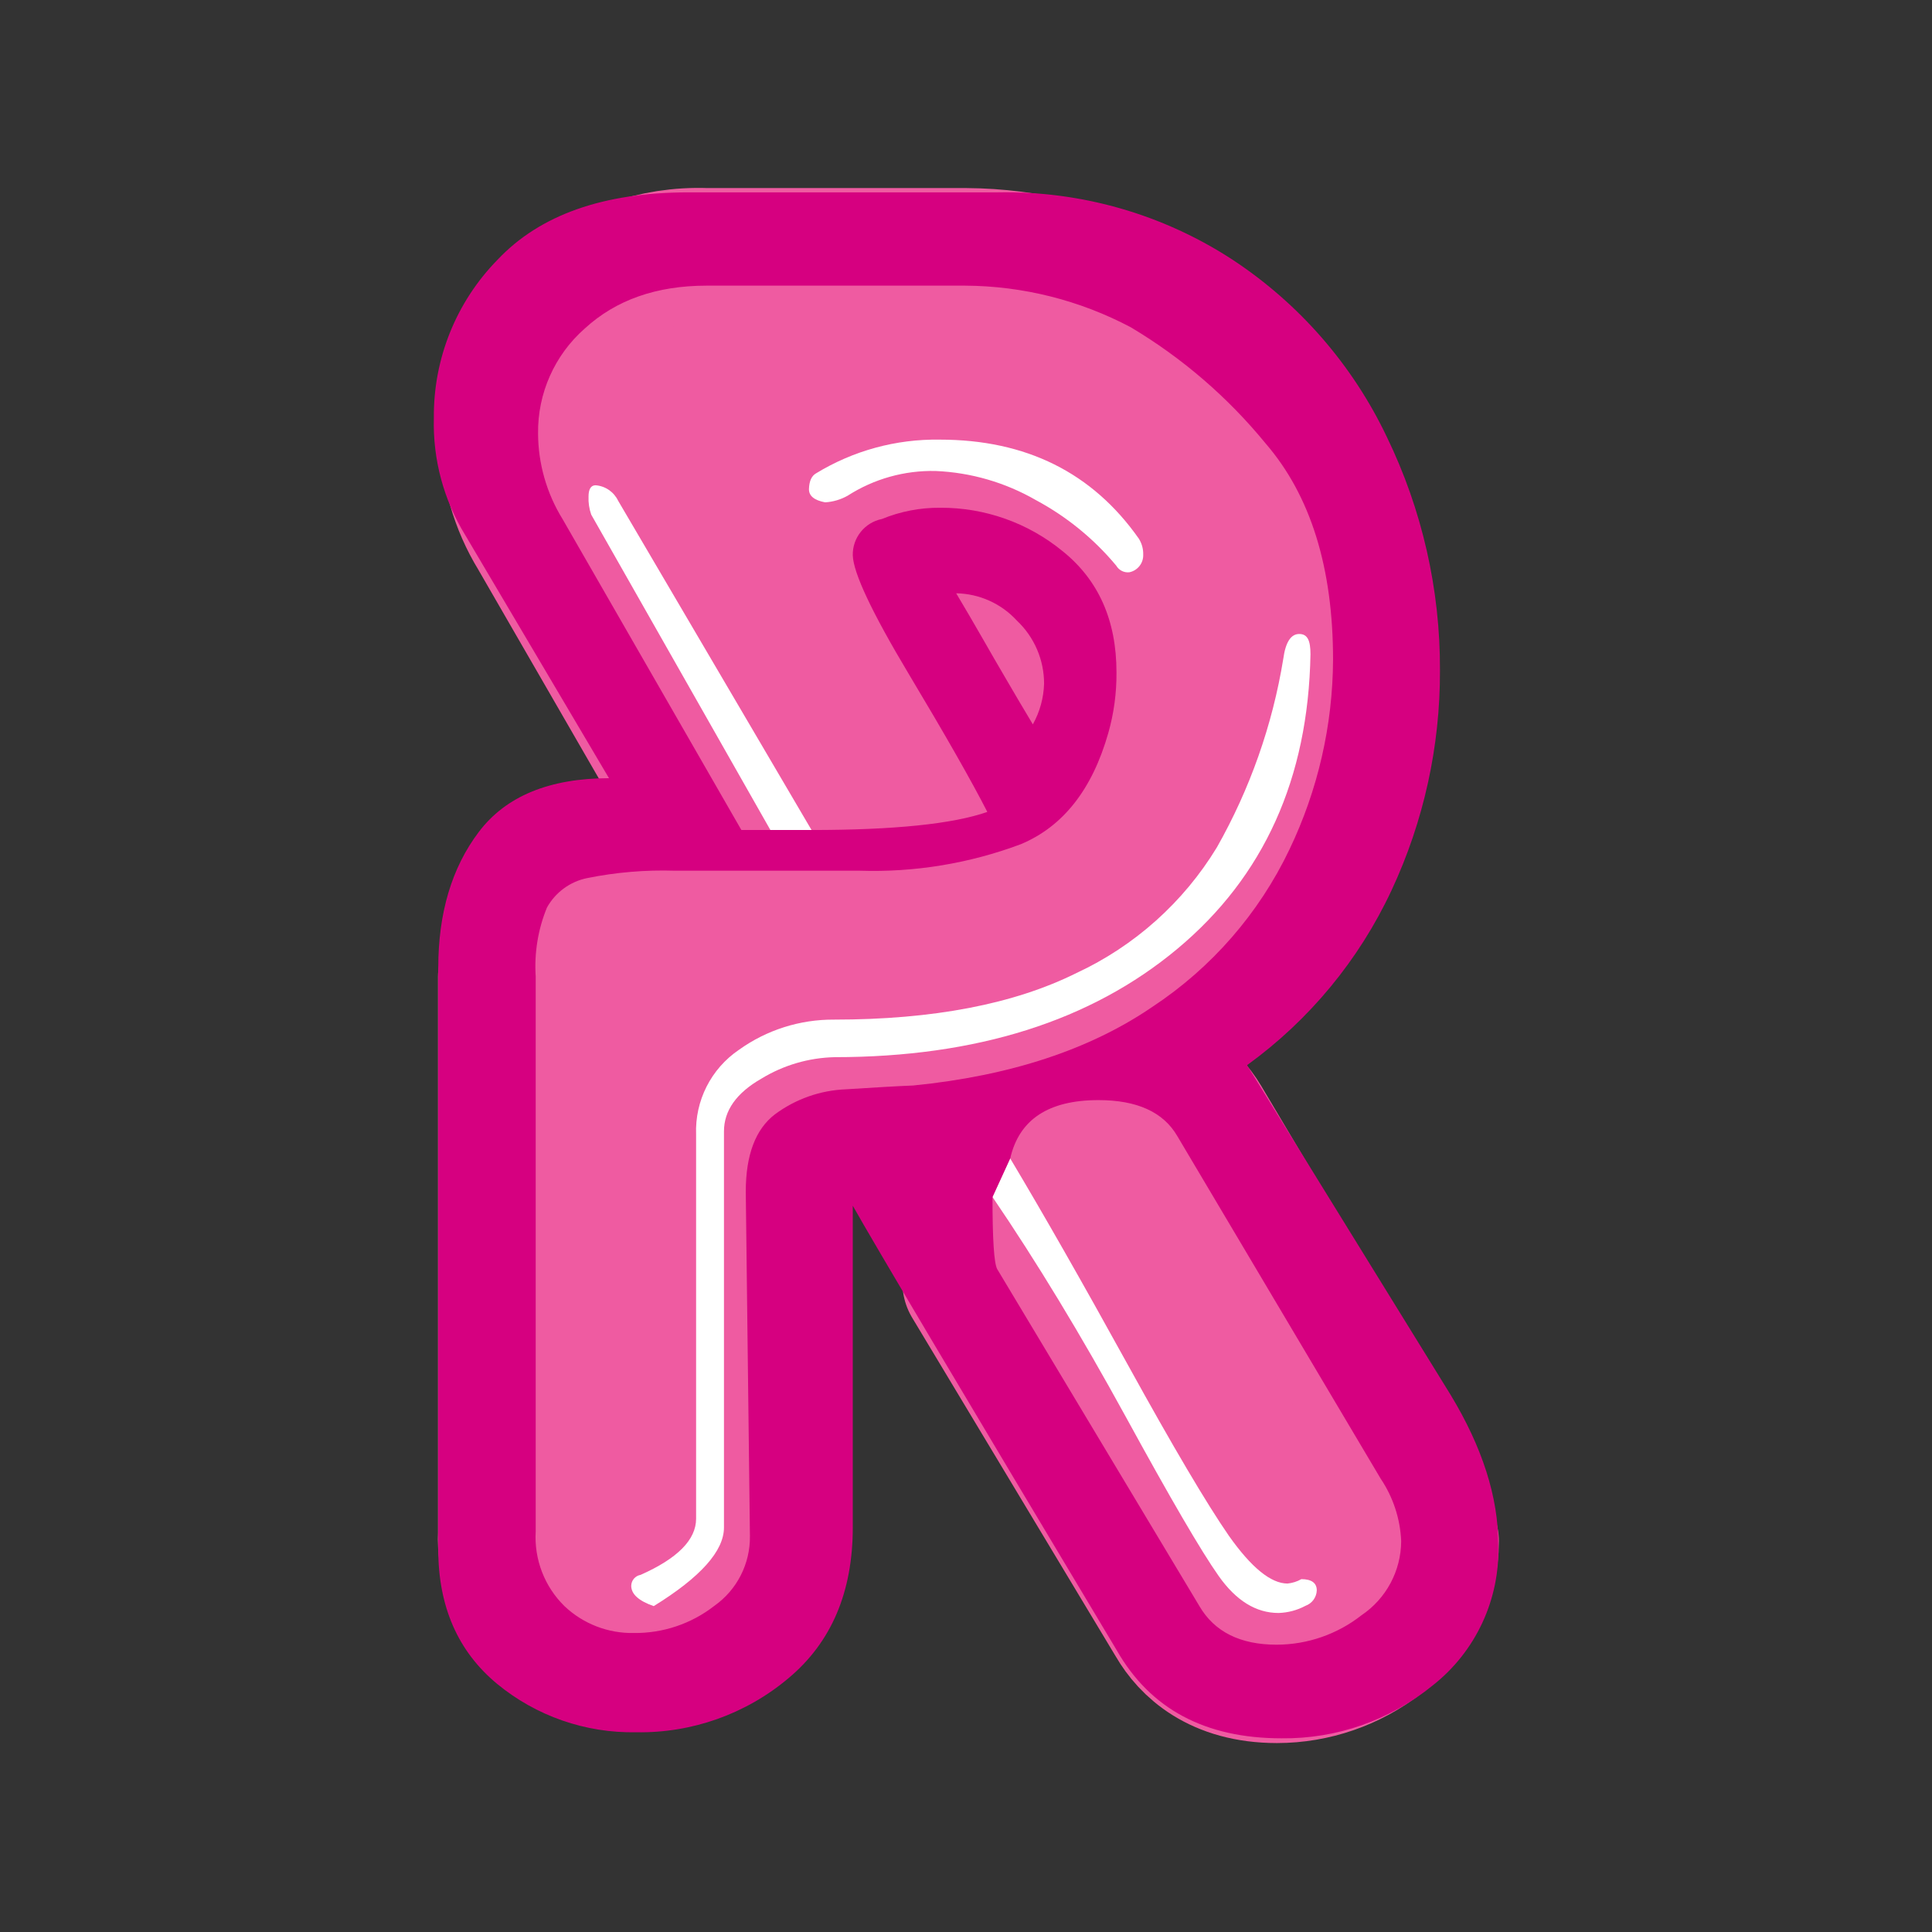 <?xml version="1.0" encoding="UTF-8"?> <svg xmlns="http://www.w3.org/2000/svg" xmlns:xlink="http://www.w3.org/1999/xlink" width="80px" height="80px" viewBox="0 0 80 80" version="1.1"><rect x="0" y="0" width="80" height="80" fill="#333333" stroke="none"/><!-- Generator: Sketch 48.2 (47327) - http://www.bohemiancoding.com/sketch --><title>realistic color</title><desc>Created with Sketch.</desc><defs></defs><g id="Page-1" stroke="none" stroke-width="1" fill="none" fill-rule="evenodd"><g id="realistic-color" fill-rule="nonzero"><g id="realistic" transform="translate(17.5, 7.5)"><path d="M32.305,38.9 C31.751,37.969 30.551,36.82 27.981,36.82 C27.93,36.82 27.902,36.82 27.851,36.82 C28.927,36.379 29.957,35.835 30.928,35.195 C33.551,33.46 35.655,31.046 37.015,28.209 C38.259,25.591 38.91,22.731 38.924,19.832 C38.924,15.736 37.876,12.45 35.819,10.058 C34.162,8.03 32.165,6.306 29.918,4.961 C27.633,3.755 25.091,3.117 22.508,3.1 L11.747,3.1 C9.586,3.016 7.477,3.772 5.86,5.208 C4.357,6.538 3.508,8.456 3.533,10.463 C3.538,11.942 3.95,13.391 4.724,14.652 L12.036,27.32 L10.453,27.32 L6.516,27.67 L4.068,29.531 C4.068,29.531 3.449,32.952 3.449,32.952 L3.449,55.944 C3.377,57.446 3.957,58.905 5.041,59.947 C6.049,60.889 7.384,61.402 8.764,61.376 C10.246,61.386 11.689,60.894 12.855,59.979 C14.088,59.08 14.813,57.642 14.805,56.116 L14.628,41.837 C14.628,40.743 14.87,39.999 15.35,39.636 L17.616,38.844 L20.409,38.691 C21.779,38.549 23.137,38.31 24.472,37.974 C23.811,38.56 23.35,39.338 23.155,40.199 L23.048,40.664 L23.63,41.693 L22.34,42.065 L22.68,45.612 L31.128,59.668 C31.709,60.664 32.924,61.864 35.377,61.864 C36.921,61.862 38.419,61.344 39.636,60.394 C40.967,59.464 41.759,57.941 41.753,56.316 L40.715,53.059 L32.305,38.9 Z" id="Shape" stroke="#EF5BA1" stroke-width="5.625" fill="#EF5BA1" stroke-linecap="round" stroke-linejoin="round"></path><g id="Group" transform="translate(6.516, 10.239)" fill="#FFFFFF"><path d="M2.509,47.473 C4.04,46.794 4.808,46.017 4.808,45.146 L4.808,29.243 C4.754,27.843 5.426,26.514 6.586,25.729 C7.732,24.908 9.109,24.472 10.519,24.481 C14.627,24.481 17.975,23.838 20.562,22.55 C22.97,21.429 24.991,19.62 26.371,17.351 C27.743,14.931 28.674,12.287 29.122,9.541 C29.215,8.857 29.434,8.513 29.783,8.513 C30.132,8.513 30.248,8.792 30.248,9.355 C30.155,14.496 28.318,18.561 24.737,21.549 C21.157,24.537 16.426,26.033 10.547,26.036 C9.474,26.06 8.427,26.366 7.512,26.925 C6.479,27.516 5.962,28.247 5.962,29.108 L5.962,45.509 C5.962,46.484 4.992,47.57 3.053,48.767 C2.439,48.553 2.122,48.274 2.122,47.925 C2.126,47.701 2.288,47.511 2.509,47.473 Z" id="Shape"></path><path d="M9.774,1.862 C11.314,0.921 13.089,0.437 14.894,0.465 C18.471,0.465 21.22,1.832 23.141,4.566 C23.265,4.764 23.328,4.993 23.322,5.227 C23.335,5.577 23.093,5.885 22.75,5.957 C22.53,5.983 22.316,5.875 22.205,5.683 C21.281,4.573 20.151,3.652 18.878,2.969 C17.612,2.24 16.19,1.826 14.731,1.764 C13.439,1.733 12.169,2.09 11.082,2.788 C10.796,2.948 10.478,3.042 10.151,3.062 C9.686,2.974 9.481,2.788 9.481,2.518 C9.49,2.186 9.588,1.967 9.774,1.862 Z" id="Shape"></path><g transform="translate(0, 2.327)" id="Shape"><path d="M7.884,14.303 L0.465,1.243 C0.381,1.002 0.343,0.748 0.354,0.493 C0.354,0.191 0.451,0.028 0.647,0.028 C1.049,0.059 1.403,0.302 1.578,0.666 L9.588,14.303 M17.812,27.898 C19.18,30.187 20.803,33.034 22.68,36.438 C24.557,39.842 25.954,42.205 26.869,43.527 C27.8,44.845 28.61,45.505 29.299,45.505 C29.5,45.484 29.695,45.423 29.871,45.323 C30.299,45.323 30.509,45.486 30.509,45.789 C30.498,46.076 30.314,46.328 30.043,46.426 C29.699,46.61 29.317,46.712 28.926,46.724 C27.995,46.724 27.17,46.215 26.45,45.197 C25.73,44.18 24.446,41.978 22.596,38.593 C20.741,35.205 18.902,32.173 17.081,29.499"></path></g></g><g id="Group" fill="#D60080"><path d="M7.717,24.723 L1.764,14.656 C0.869,13.2 0.418,11.515 0.465,9.807 C0.441,7.361 1.388,5.005 3.1,3.258 C4.853,1.396 7.49,0.465 11.012,0.465 L23.816,0.465 C27.265,0.398 30.655,1.371 33.543,3.258 C36.299,5.074 38.506,7.609 39.924,10.588 C41.387,13.602 42.14,16.91 42.126,20.26 C42.137,23.403 41.454,26.511 40.124,29.359 C38.778,32.244 36.718,34.738 34.139,36.606 L42.572,50.266 C43.885,52.438 44.541,54.498 44.541,56.447 C44.619,58.715 43.611,60.885 41.828,62.288 C40.063,63.731 37.847,64.507 35.568,64.48 C32.403,64.48 30.127,63.264 28.74,60.831 C22.336,50.129 18.693,43.995 17.812,42.428 L17.812,55.744 C17.812,58.425 16.924,60.507 15.15,61.99 C13.388,63.475 11.147,64.27 8.843,64.229 C6.745,64.269 4.701,63.558 3.081,62.223 C1.458,60.876 0.647,59.019 0.647,56.652 L0.647,32.58 C0.647,30.305 1.207,28.428 2.327,26.948 C3.447,25.468 5.244,24.727 7.717,24.723 Z M16.094,26.869 C19.523,26.869 21.953,26.619 23.383,26.12 C22.731,24.844 21.645,22.938 20.125,20.4 C18.605,17.861 17.834,16.226 17.812,15.494 C17.797,14.767 18.305,14.135 19.017,13.991 C19.783,13.676 20.605,13.518 21.433,13.525 C23.274,13.515 25.062,14.147 26.487,15.312 C27.983,16.507 28.731,18.183 28.731,20.339 C28.738,21.19 28.624,22.038 28.391,22.857 C27.724,25.197 26.514,26.731 24.761,27.46 C22.635,28.255 20.374,28.627 18.105,28.554 L10.453,28.554 C9.231,28.515 8.008,28.618 6.809,28.861 C6.104,29.005 5.497,29.451 5.148,30.08 C4.778,30.982 4.619,31.956 4.682,32.929 L4.682,55.921 C4.615,57.076 5.051,58.203 5.878,59.011 C6.652,59.742 7.681,60.139 8.745,60.119 C9.953,60.133 11.13,59.736 12.082,58.993 C13.018,58.331 13.567,57.252 13.553,56.107 L13.381,41.846 C13.381,40.326 13.783,39.259 14.586,38.644 C15.438,38.01 16.462,37.648 17.523,37.606 C18.678,37.532 19.618,37.476 20.316,37.448 C24.328,37.048 27.629,35.962 30.22,34.19 C32.668,32.574 34.63,30.321 35.894,27.674 C37.069,25.221 37.686,22.538 37.699,19.818 C37.699,16.004 36.769,13.02 34.907,10.863 C33.339,8.946 31.449,7.318 29.322,6.051 C27.209,4.932 24.857,4.341 22.466,4.328 L11.761,4.328 C9.682,4.328 7.999,4.921 6.711,6.106 C5.463,7.204 4.758,8.792 4.78,10.453 C4.786,11.705 5.137,12.93 5.795,13.995 L13.199,26.869 L16.104,26.869 L16.094,26.869 Z M22.094,17.067 C22.475,17.709 22.834,18.319 23.169,18.906 C23.504,19.492 23.839,20.074 24.184,20.66 C24.528,21.247 24.886,21.861 25.268,22.494 C25.556,21.978 25.716,21.4 25.733,20.809 C25.734,19.821 25.326,18.876 24.607,18.198 C23.96,17.492 23.051,17.083 22.094,17.067 Z M23.597,42.065 C23.597,43.797 23.658,44.783 23.788,45.044 L32.166,59.007 C32.785,60.068 33.855,60.603 35.358,60.603 C36.635,60.602 37.873,60.172 38.877,59.384 C39.898,58.696 40.513,57.548 40.52,56.316 C40.481,55.39 40.186,54.493 39.668,53.724 L31.244,39.533 C30.667,38.547 29.581,38.053 27.986,38.053 C25.916,38.053 24.699,38.857 24.332,40.464 L23.597,42.065 Z" id="Shape"></path></g></g></g></g></svg> 